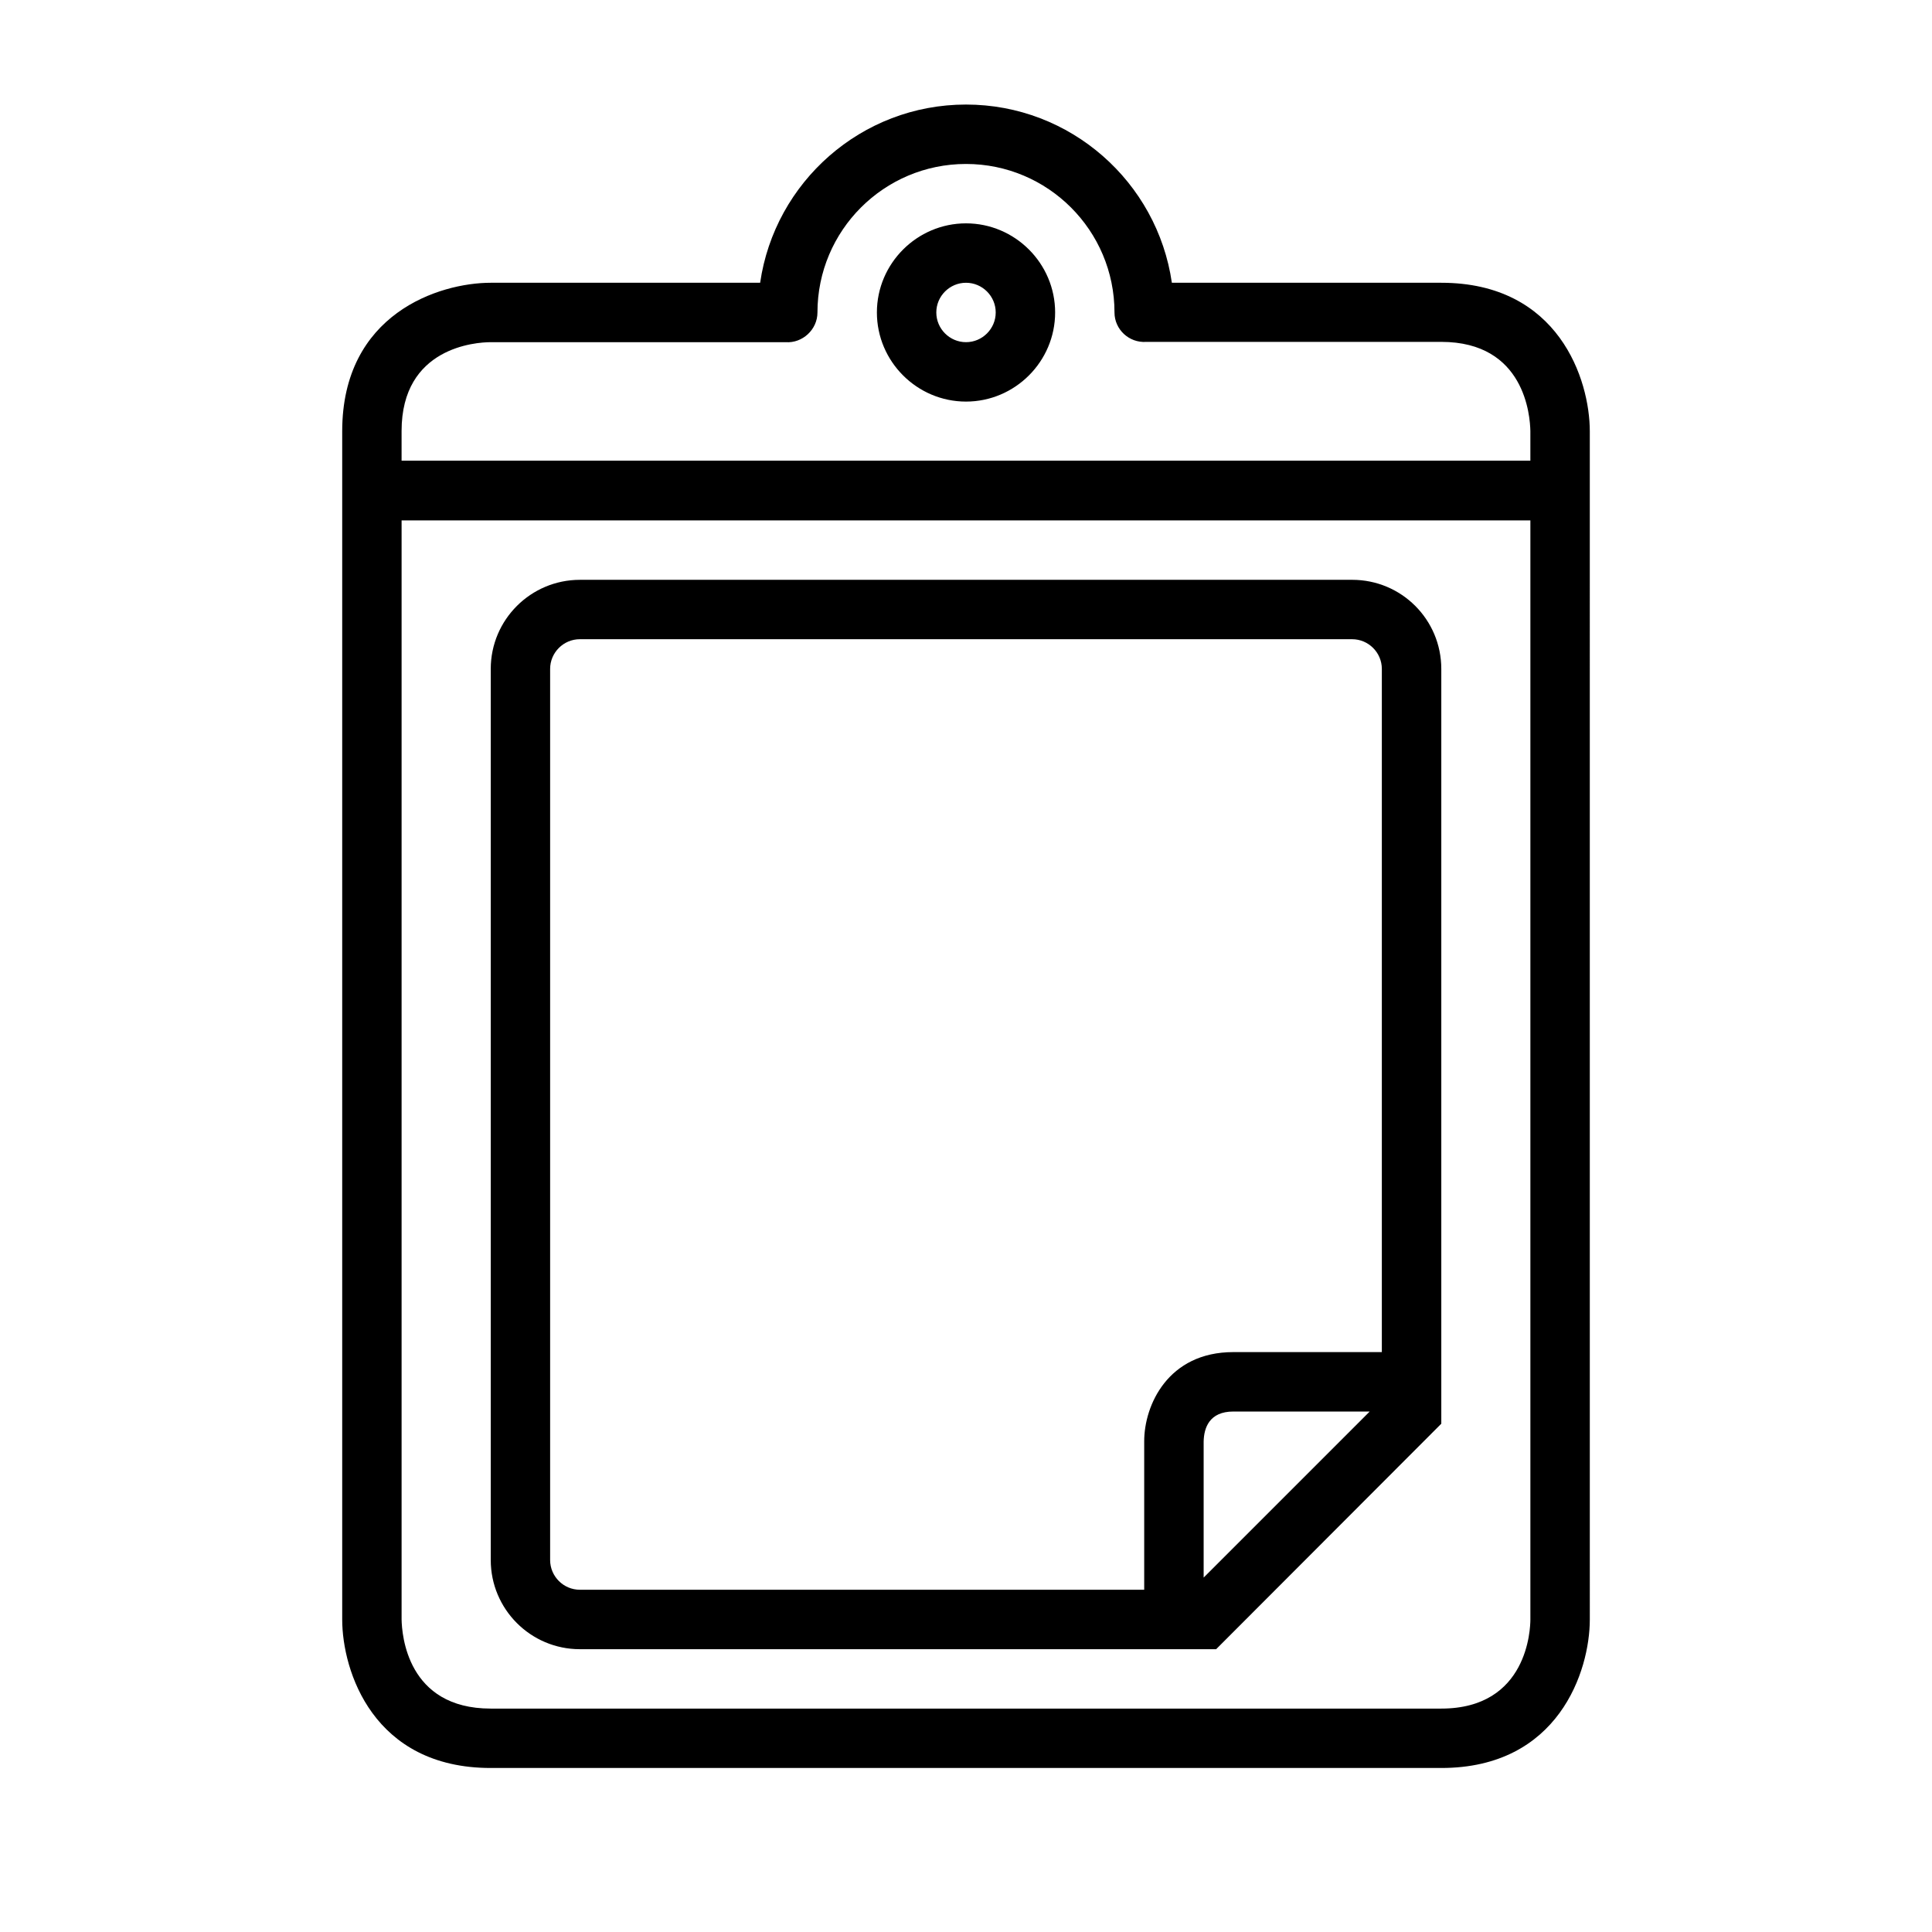 <?xml version="1.0" encoding="UTF-8"?>
<!-- Uploaded to: SVG Repo, www.svgrepo.com, Generator: SVG Repo Mixer Tools -->
<svg fill="#000000" width="800px" height="800px" version="1.1" viewBox="144 144 512 512" xmlns="http://www.w3.org/2000/svg">
 <path d="m502.34 297.66h-204.67c-12.988 0-23.617 10.547-23.617 23.617v236.16c0 12.988 10.547 23.617 23.617 23.617h168.62l59.668-59.754v-200.03c0-13.066-10.547-23.613-23.613-23.613zm-212.55 259.77v-236.16c0-4.328 3.543-7.871 7.871-7.871h204.67c4.328 0 7.871 3.543 7.871 7.871v181.05h-39.359c-17.32 0-23.617 14.09-23.617 23.617v39.359l-149.56 0.004c-4.332 0-7.875-3.543-7.875-7.875zm173.19 4.644v-36.055c0.078-3.621 1.496-7.949 7.871-7.949h36.133zm-62.977-311.65c12.988 0 23.617-10.629 23.617-23.617s-10.629-23.617-23.617-23.617-23.617 10.629-23.617 23.617c0 12.992 10.625 23.617 23.617 23.617zm0-31.488c4.328 0 7.871 3.543 7.871 7.871s-3.543 7.871-7.871 7.871-7.871-3.543-7.871-7.871c-0.004-4.328 3.539-7.871 7.871-7.871zm165.31 39.359c0-13.617-8.188-39.359-39.359-39.359h-71.398c-3.859-26.688-26.848-47.23-54.555-47.23-27.711 0-50.695 20.547-54.555 47.23h-71.398c-13.617 0-39.359 8.188-39.359 39.359v314.88c0 13.617 8.188 39.359 39.359 39.359h251.91c31.094 0 39.359-25.742 39.359-39.359zm-291.27-23.613h78.168c4.41 0.316 8.422-3.305 8.422-7.871 0-21.727 17.633-39.359 39.359-39.359 21.727 0 39.359 17.633 39.359 39.359 0 4.488 3.856 8.109 8.422 7.793l78.172-0.004c22.199 0 23.539 19.68 23.617 23.617v7.871h-299.14v-7.871c0-22.199 19.68-23.535 23.617-23.535zm251.9 362.11h-251.9c-22.199 0-23.539-19.68-23.617-23.617v-291.27h299.14v291.27c0 2.359-0.629 23.617-23.617 23.617z"/>
</svg>